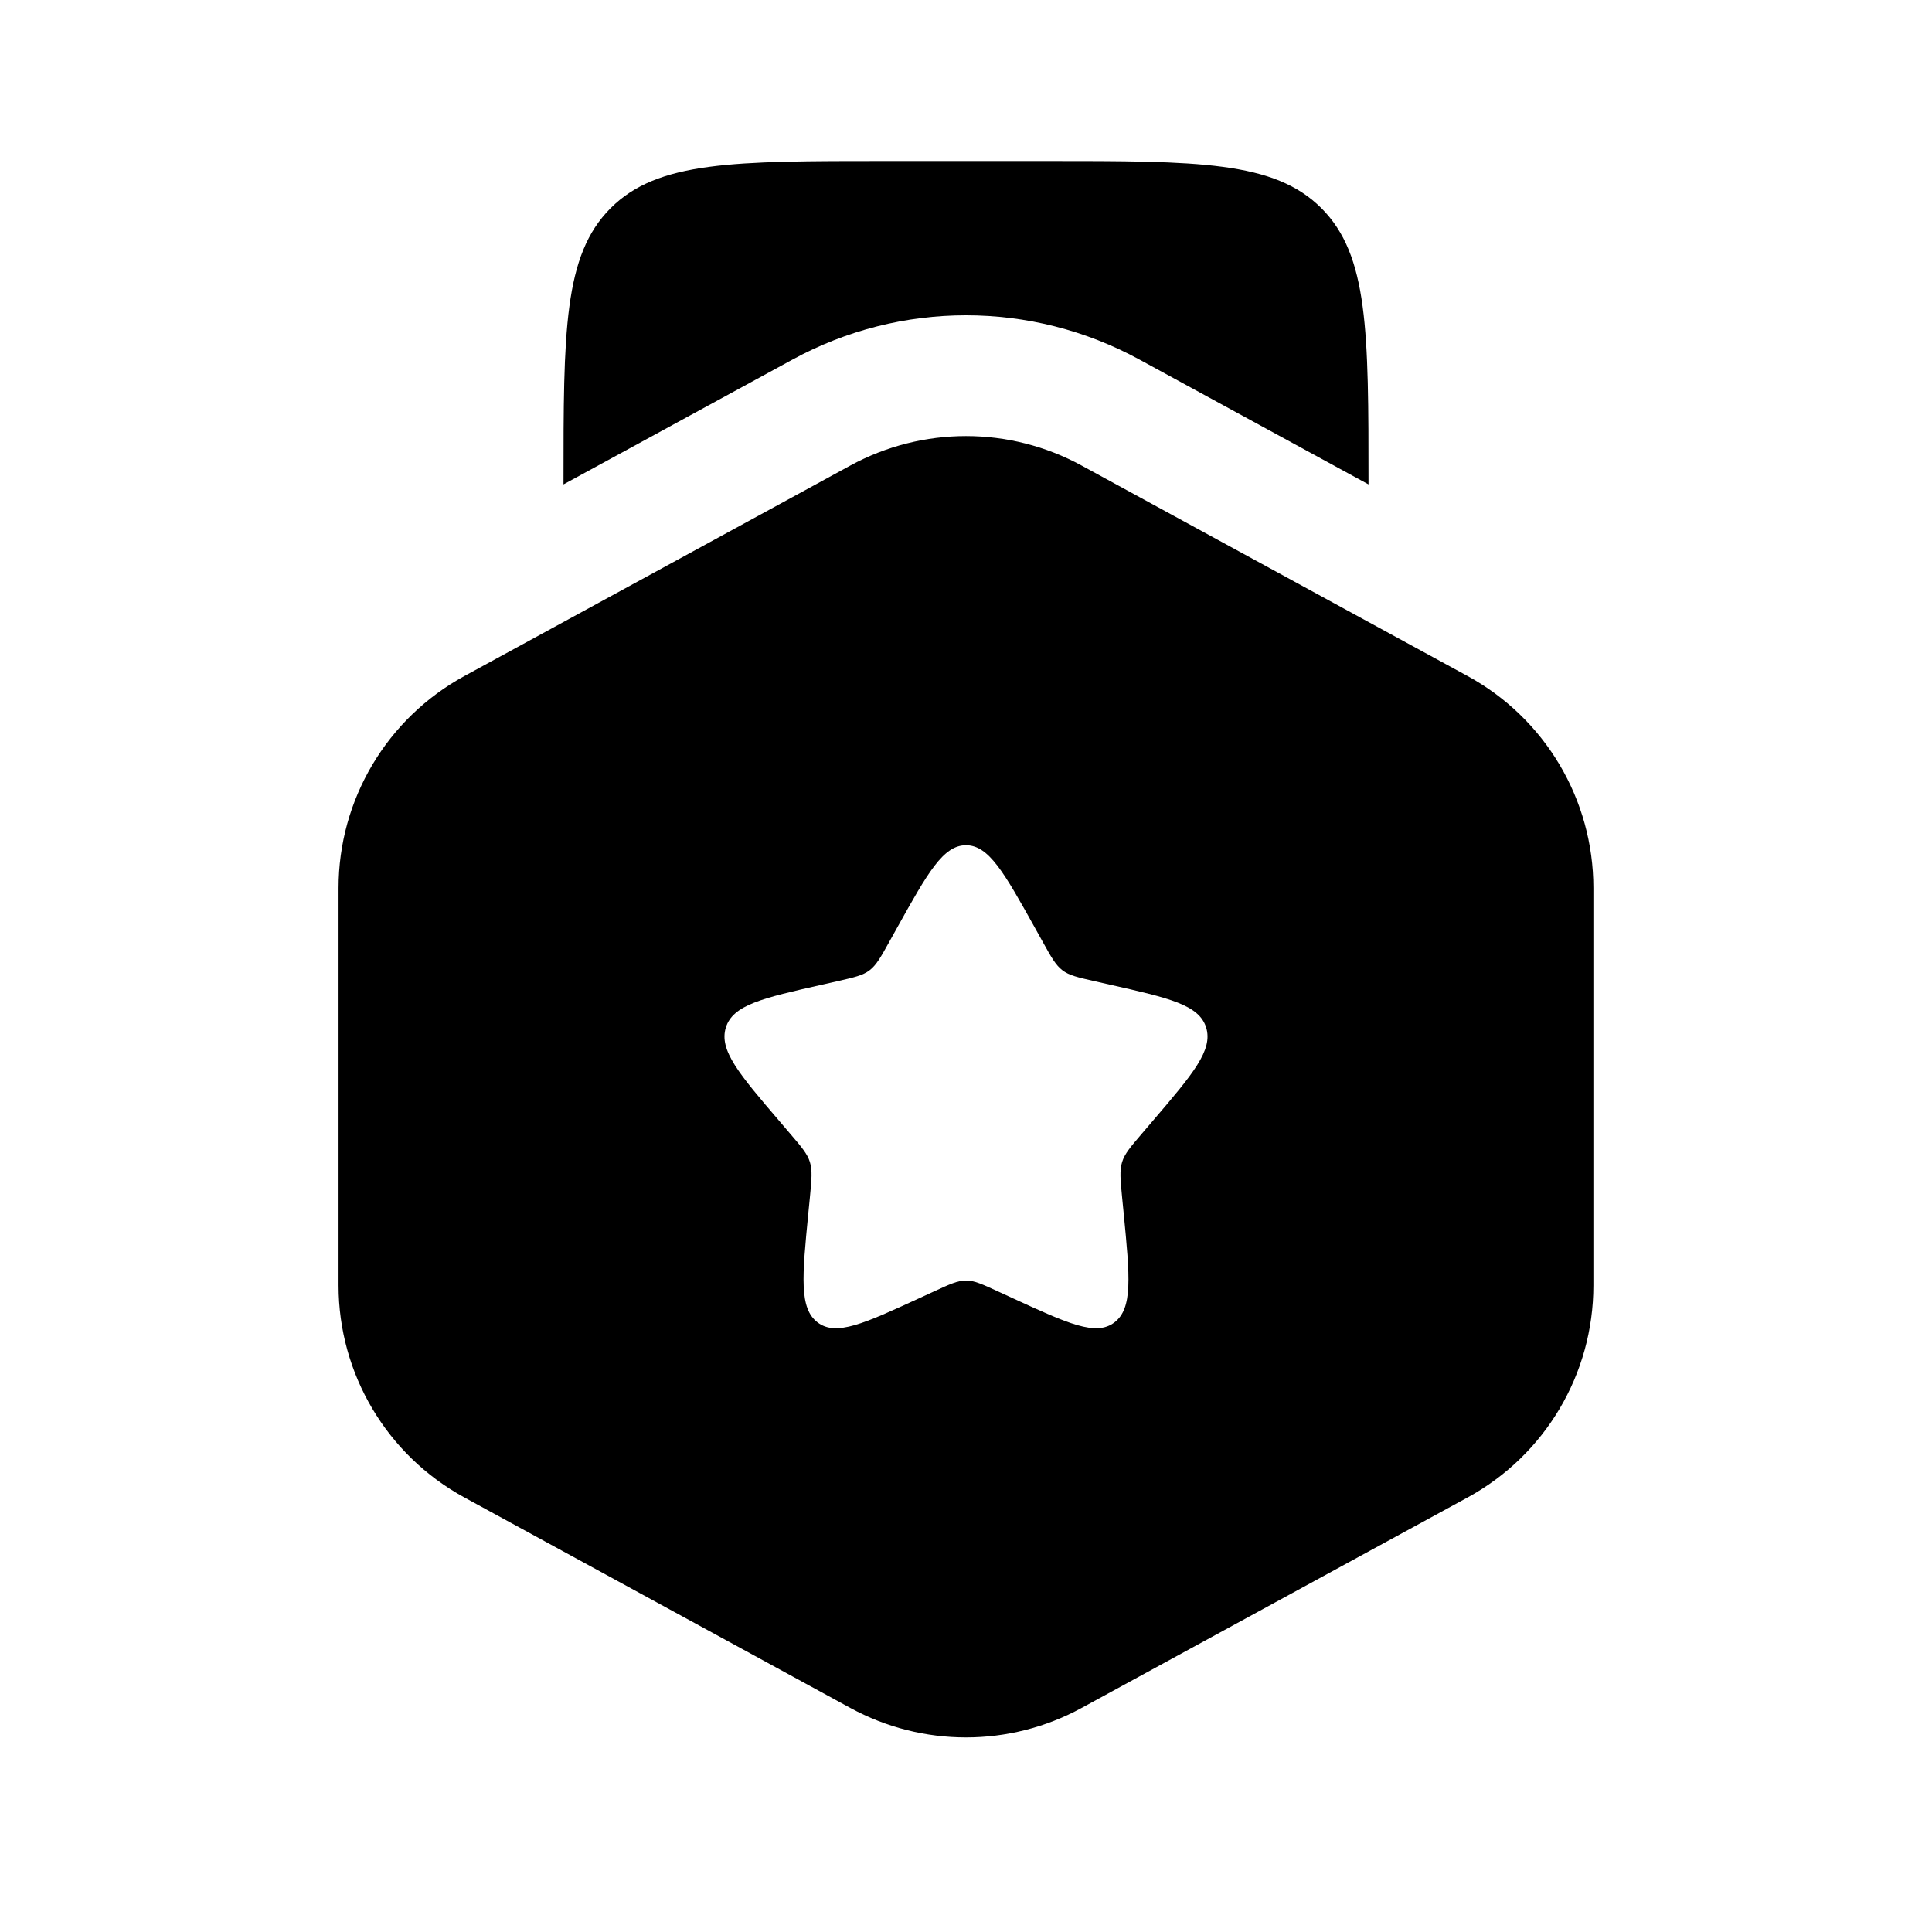 <svg width="30" height="30" viewBox="0 0 30 30" fill="none" xmlns="http://www.w3.org/2000/svg">
<path fill-rule="evenodd" clip-rule="evenodd" d="M16.795 7.229C15.676 6.619 14.324 6.619 13.204 7.229L7.212 10.497C6.007 11.154 5.257 12.416 5.257 13.789V19.961C5.257 21.334 6.007 22.596 7.212 23.253L13.204 26.521C14.324 27.131 15.676 27.131 16.795 26.521L22.788 23.253C23.993 22.596 24.742 21.334 24.742 19.961V13.789C24.742 12.416 23.993 11.154 22.788 10.497L16.795 7.229ZM15 13.125C14.645 13.125 14.407 13.551 13.932 14.403L13.809 14.624C13.675 14.866 13.607 14.987 13.502 15.067C13.397 15.147 13.266 15.176 13.004 15.236L12.765 15.29C11.842 15.498 11.381 15.603 11.271 15.955C11.162 16.308 11.476 16.676 12.105 17.411L12.268 17.602C12.446 17.81 12.536 17.915 12.576 18.044C12.616 18.173 12.603 18.313 12.576 18.592L12.551 18.845C12.456 19.826 12.408 20.317 12.696 20.535C12.983 20.753 13.415 20.554 14.278 20.157L14.502 20.054C14.747 19.941 14.87 19.884 15 19.884C15.13 19.884 15.253 19.941 15.498 20.054L15.722 20.157C16.585 20.554 17.017 20.753 17.304 20.535C17.592 20.317 17.544 19.826 17.449 18.845L17.424 18.592C17.397 18.313 17.384 18.173 17.424 18.044C17.464 17.915 17.554 17.81 17.732 17.602L17.895 17.411C18.524 16.676 18.838 16.308 18.729 15.955C18.619 15.603 18.158 15.498 17.235 15.29L16.997 15.236C16.734 15.176 16.603 15.147 16.498 15.067C16.393 14.987 16.325 14.866 16.191 14.624L16.068 14.403C15.593 13.551 15.355 13.125 15 13.125Z" fill="black"/>
<path d="M13.75 2.5H16.25C18.607 2.5 19.785 2.5 20.518 3.232C21.25 3.964 21.25 5.143 21.25 7.5V7.522L17.693 5.583C16.014 4.667 13.986 4.667 12.307 5.583L8.75 7.522V7.5C8.75 5.143 8.75 3.964 9.482 3.232C10.214 2.5 11.393 2.5 13.75 2.5Z" fill="black"/>
</svg>
